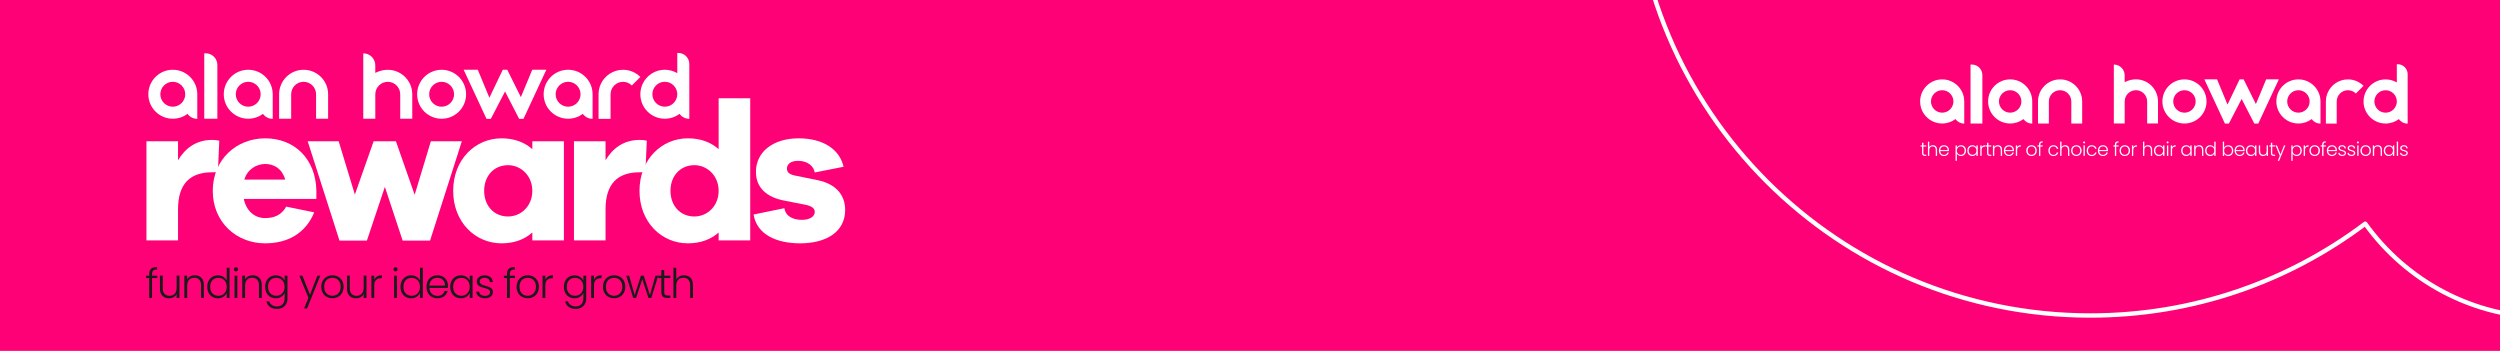 <?xml version="1.0" encoding="UTF-8"?><svg id="Layer_1" xmlns="http://www.w3.org/2000/svg" viewBox="0 0 1140 160"><defs><style>.cls-1{fill:#fff;}.cls-2{fill:#ff0176;}.cls-3{fill:#1b1b1a;}.cls-4{fill:none;stroke:#fff;stroke-linecap:round;stroke-linejoin:round;stroke-width:2px;}</style></defs><rect class="cls-2" x="-8.8" y="-11.62" width="1159.03" height="180.11"/><path class="cls-1" d="m903.96,56.32h-5.39v-26.89h.59c2.65,0,4.8,2.15,4.8,4.8v22.09Z"/><path class="cls-1" d="m939.39,36.2c-5.56,0-10.06,4.51-10.06,10.06v10.06s4.95,0,4.95,0v-1.39s0-8.35,0-8.35v-.32s0,0,0,0c0-2.83,2.3-5.12,5.12-5.12,2.83,0,5.12,2.3,5.12,5.12h0v.26s0,8.4,0,8.4v1.4s4.95,0,4.95,0v-10.06c0-5.56-4.51-10.06-10.06-10.06Z"/><path class="cls-1" d="m996.11,41.14c2.82,0,5.12,2.3,5.12,5.12,0,2.82-2.3,5.12-5.12,5.12-2.82,0-5.12-2.3-5.12-5.12,0-2.82,2.3-5.12,5.12-5.12m0-4.94c-5.56,0-10.06,4.5-10.06,10.06,0,5.56,4.5,10.06,10.06,10.06,5.56,0,10.06-4.5,10.06-10.06,0-5.56-4.5-10.06-10.06-10.06h0Z"/><path class="cls-1" d="m1077.77,39.15c-1.82-1.82-4.34-2.95-7.11-2.95-4.08,0-7.6,2.43-9.17,5.93-.57,1.26-.89,2.66-.89,4.13v10.11s4.94,0,4.94,0v-10.11c0-2.82,2.3-5.12,5.12-5.12,1.41,0,2.69.57,3.62,1.5l3.5-3.5Z"/><path class="cls-1" d="m1039.15,36.19l-9.38,20.18h-1.79s-5.79-11.25-5.79-11.25l-5.83,11.25h-1.79s-9.38-20.18-9.38-20.18h5.79s4.77,11.5,4.77,11.5l5.51-11.5h1.84s5.59,11.26,5.59,11.26l4.69-11.26h5.79Z"/><path class="cls-1" d="m968.85,37.41v-3.04c0-2.73-2.21-4.94-4.94-4.94h0v12.01s0,2.47,0,2.47v12.4h4.95s0-9.11,0-9.11v-.63s0-.32,0-.32h0c0-2.83,2.3-5.12,5.12-5.12,2.83,0,5.12,2.3,5.12,5.12h0v.26s0,.68,0,.68v9.11s4.95,0,4.95,0v-10.06c0-7.2-7.56-12.63-15.17-8.79v-.06Z"/><path class="cls-1" d="m1092.95,37.57v-8.29h.39c2.51,0,4.55,2.04,4.55,4.55v11.29s0,1.44,0,1.44v9.82h0c-1.65,0-3.12-.81-4.01-2.06h0c-1.68,1.26-3.78,2.01-6.04,2.01-5.56,0-10.06-4.5-10.06-10.06,0-5.56,4.5-10.06,10.06-10.06h0c1.87,0,3.62.51,5.12,1.4m-5.12,3.54c-2.82,0-5.12,2.3-5.12,5.12,0,2.82,2.3,5.12,5.12,5.12,2.82,0,5.12-2.3,5.12-5.12,0-2.82-2.3-5.12-5.12-5.12"/><path class="cls-1" d="m885.64,41.14c2.82,0,5.12,2.3,5.12,5.12,0,2.82-2.3,5.12-5.12,5.12-2.82,0-5.12-2.3-5.12-5.12,0-2.82,2.3-5.12,5.12-5.12m6.04,13.16c.9,1.25,2.36,2.06,4.02,2.06h0v-9.82s0-.28,0-.28c0-5.56-4.5-10.06-10.06-10.06h0c-5.56,0-10.06,4.5-10.06,10.06,0,5.56,4.5,10.06,10.06,10.06,2.27,0,4.36-.75,6.04-2.02h0Z"/><path class="cls-1" d="m916.64,41.14c2.82,0,5.12,2.3,5.12,5.12,0,2.82-2.3,5.12-5.12,5.12-2.82,0-5.12-2.3-5.12-5.12,0-2.82,2.3-5.12,5.12-5.12m6.04,13.16c.9,1.25,2.36,2.06,4.02,2.06h0v-9.82s0-.28,0-.28c0-5.56-4.5-10.06-10.06-10.06h0c-5.56,0-10.06,4.5-10.06,10.06,0,5.56,4.5,10.06,10.06,10.06,2.27,0,4.36-.75,6.04-2.02h0Z"/><path class="cls-1" d="m1048.08,41.14c2.82,0,5.12,2.3,5.12,5.12,0,2.82-2.3,5.12-5.12,5.12s-5.12-2.3-5.12-5.12c0-2.82,2.3-5.12,5.12-5.12m6.04,13.16c.9,1.25,2.36,2.06,4.02,2.06h0v-9.82s0-.28,0-.28c0-5.56-4.5-10.06-10.06-10.06h0c-5.56,0-10.06,4.5-10.06,10.06,0,5.56,4.5,10.06,10.06,10.06,2.27,0,4.36-.75,6.04-2.02h0Z"/><path class="cls-1" d="m877.07,66.81v2.97c0,.29.06.49.17.6.11.11.31.17.59.17h.56v.52h-.66c-.43,0-.75-.1-.96-.3s-.31-.53-.31-.99v-2.97h-.67v-.52h.67v-1.2h.62v1.2h1.31v.52h-1.31Z"/><path class="cls-1" d="m882.38,66.43c.29.15.52.38.68.7.17.31.25.69.25,1.14v2.8h-.6v-2.73c0-.52-.13-.92-.39-1.19-.26-.27-.61-.41-1.06-.41s-.83.15-1.1.44-.41.72-.41,1.29v2.61h-.61v-6.48h.61v2.51c.15-.29.37-.51.67-.67.29-.16.63-.24.99-.24s.69.08.98.23Z"/><path class="cls-1" d="m888.71,68.92h-3.96c.02.36.11.67.26.93.16.26.36.45.62.58.26.13.54.2.84.2.4,0,.73-.1,1-.29s.45-.45.54-.78h.65c-.12.47-.37.85-.75,1.14-.38.29-.86.44-1.44.44-.45,0-.85-.1-1.21-.3-.36-.2-.63-.49-.84-.86-.2-.37-.3-.8-.3-1.3s.1-.93.3-1.3c.2-.37.48-.66.83-.86.36-.2.76-.3,1.22-.3s.85.1,1.19.3c.34.2.6.47.79.8s.28.71.28,1.12c0,.21,0,.37-.02.48Zm-.82-1.41c-.15-.25-.35-.44-.61-.57-.26-.13-.54-.19-.84-.19-.45,0-.84.15-1.16.44s-.5.7-.53,1.23h3.36c0-.36-.07-.66-.21-.91Z"/><path class="cls-1" d="m893.05,66.54c.33-.21.72-.32,1.18-.32s.82.1,1.17.3.62.49.81.86c.2.37.29.8.29,1.29s-.1.92-.29,1.29-.47.66-.81.87c-.35.2-.74.31-1.17.31s-.84-.11-1.17-.32c-.33-.21-.57-.48-.73-.8v3.31h-.6v-7.04h.6v1.05c.15-.32.39-.59.72-.8Zm2.6,1.1c-.15-.29-.37-.51-.63-.66s-.57-.23-.91-.23-.63.08-.9.24c-.27.16-.49.38-.64.67s-.24.63-.24,1.02.08.72.24,1.02.37.52.64.67c.27.16.57.24.9.24s.64-.08.91-.23c.27-.15.48-.38.63-.67.15-.29.23-.64.23-1.03s-.08-.74-.23-1.03Z"/><path class="cls-1" d="m897.38,67.38c.2-.37.47-.66.81-.86.35-.2.74-.3,1.18-.3s.85.1,1.18.31.57.48.71.81v-1.05h.61v4.78h-.61v-1.06c-.15.33-.39.6-.72.81s-.72.32-1.18.32-.82-.1-1.17-.31c-.35-.2-.62-.49-.81-.87-.2-.37-.29-.81-.29-1.29s.1-.92.29-1.29Zm3.64.28c-.16-.29-.37-.52-.64-.67s-.57-.24-.9-.24-.64.08-.91.23-.48.37-.63.66c-.15.29-.23.63-.23,1.03s.08.73.23,1.03c.15.29.37.52.63.67.27.15.57.23.91.23s.63-.08.9-.24.49-.38.64-.67.24-.63.24-1.02-.08-.72-.24-1.02Z"/><path class="cls-1" d="m904.24,66.45c.28-.16.62-.24,1.02-.24v.64h-.17c-.44,0-.8.12-1.07.36-.27.24-.4.64-.4,1.2v2.67h-.61v-4.78h.61v.85c.13-.3.34-.53.62-.69Z"/><path class="cls-1" d="m906.71,66.81v2.97c0,.29.06.49.17.6.11.11.31.17.59.17h.56v.52h-.66c-.43,0-.75-.1-.96-.3s-.31-.53-.31-.99v-2.97h-.67v-.52h.67v-1.2h.62v1.2h1.31v.52h-1.31Z"/><path class="cls-1" d="m912.4,66.73c.36.35.54.87.54,1.54v2.8h-.6v-2.73c0-.52-.13-.92-.39-1.19-.26-.27-.61-.41-1.06-.41s-.83.15-1.1.44-.41.72-.41,1.29v2.61h-.61v-4.78h.61v.81c.15-.29.37-.51.66-.67.29-.15.61-.23.97-.23.57,0,1.04.18,1.4.53Z"/><path class="cls-1" d="m918.35,68.92h-3.96c.02.36.11.67.26.93.16.26.36.45.62.58.26.13.54.2.84.2.4,0,.73-.1,1-.29s.45-.45.54-.78h.65c-.12.47-.37.85-.75,1.14-.38.29-.86.44-1.44.44-.45,0-.85-.1-1.21-.3-.36-.2-.63-.49-.84-.86-.2-.37-.3-.8-.3-1.3s.1-.93.3-1.3c.2-.37.48-.66.83-.86.36-.2.76-.3,1.22-.3s.85.1,1.19.3c.34.2.6.47.79.8s.28.71.28,1.12c0,.21,0,.37-.02.48Zm-.82-1.41c-.15-.25-.35-.44-.61-.57-.26-.13-.54-.19-.84-.19-.45,0-.84.15-1.16.44s-.5.7-.53,1.23h3.36c0-.36-.07-.66-.21-.91Z"/><path class="cls-1" d="m920.45,66.45c.28-.16.62-.24,1.02-.24v.64h-.17c-.44,0-.8.12-1.07.36s-.4.64-.4,1.2v2.67h-.61v-4.78h.61v.85c.13-.3.34-.53.62-.69Z"/><path class="cls-1" d="m925.14,70.84c-.36-.2-.64-.49-.85-.86-.21-.37-.31-.8-.31-1.3s.1-.93.31-1.3c.21-.37.5-.66.86-.86.36-.2.77-.3,1.22-.3s.86.1,1.22.3c.36.2.65.49.86.86.21.37.31.8.31,1.3s-.1.92-.31,1.29-.5.66-.87.86-.78.3-1.23.3-.85-.1-1.21-.3Zm2.09-.45c.27-.14.49-.36.65-.65s.25-.64.25-1.06-.08-.77-.25-1.06c-.16-.29-.38-.5-.65-.65s-.56-.21-.87-.21-.61.07-.87.21-.48.36-.64.65c-.16.29-.24.64-.24,1.06s.08.77.24,1.06c.16.29.37.5.64.65.27.14.56.21.87.21s.61-.07.87-.21Z"/><path class="cls-1" d="m931.5,66.81h-1.11v4.26h-.61v-4.26h-.67v-.52h.67v-.33c0-.52.13-.9.4-1.15.27-.25.7-.37,1.29-.37v.53c-.4,0-.68.08-.84.23-.16.15-.24.41-.24.76v.33h1.11v.52Z"/><path class="cls-1" d="m934.35,67.38c.2-.37.47-.66.82-.86s.75-.3,1.2-.3c.59,0,1.07.15,1.46.44s.63.69.74,1.19h-.66c-.08-.34-.26-.61-.53-.81-.27-.2-.61-.29-1.01-.29-.32,0-.61.07-.87.22-.26.15-.46.36-.61.65-.15.29-.22.64-.22,1.06s.07.78.22,1.07.35.51.61.66c.26.15.55.22.87.22.4,0,.74-.1,1.01-.29.27-.2.45-.47.53-.82h.66c-.11.49-.36.88-.74,1.18-.39.3-.87.45-1.45.45-.45,0-.85-.1-1.2-.3s-.62-.49-.82-.86c-.2-.37-.3-.8-.3-1.3s.1-.93.3-1.3Z"/><path class="cls-1" d="m942.68,66.43c.29.15.52.38.68.7.17.31.25.69.25,1.14v2.8h-.6v-2.73c0-.52-.13-.92-.39-1.19-.26-.27-.61-.41-1.06-.41s-.83.15-1.1.44c-.27.29-.41.72-.41,1.29v2.61h-.61v-6.48h.61v2.51c.15-.29.37-.51.67-.67.29-.16.63-.24.99-.24s.69.08.98.23Z"/><path class="cls-1" d="m945.59,70.84c-.36-.2-.64-.49-.85-.86-.21-.37-.31-.8-.31-1.3s.1-.93.31-1.3c.21-.37.5-.66.86-.86.36-.2.77-.3,1.22-.3s.86.1,1.22.3c.36.2.65.49.86.86.21.37.31.8.31,1.3s-.1.92-.31,1.29-.5.66-.87.86-.78.3-1.23.3-.85-.1-1.21-.3Zm2.09-.45c.27-.14.49-.36.65-.65s.25-.64.25-1.06-.08-.77-.25-1.06c-.16-.29-.38-.5-.65-.65s-.56-.21-.87-.21-.61.07-.87.21-.48.36-.64.65c-.16.29-.24.64-.24,1.06s.08.77.24,1.06c.16.29.37.5.64.65.27.14.56.21.87.21s.61-.07.87-.21Z"/><path class="cls-1" d="m950.06,65.26c-.09-.09-.13-.2-.13-.32s.04-.23.13-.32c.09-.08.19-.13.31-.13s.23.04.31.13c.09.09.13.19.13.32s-.04.24-.13.32c-.09.09-.19.13-.31.13s-.23-.04-.31-.13Zm.62,1.03v4.78h-.61v-4.78h.61Z"/><path class="cls-1" d="m951.82,67.38c.2-.37.47-.66.82-.86s.75-.3,1.2-.3c.59,0,1.07.15,1.46.44s.63.69.74,1.19h-.66c-.08-.34-.26-.61-.53-.81-.27-.2-.61-.29-1.01-.29-.32,0-.61.07-.87.22-.26.15-.46.36-.61.65-.15.29-.22.64-.22,1.06s.07.78.22,1.07.35.51.61.66c.26.15.55.22.87.22.4,0,.74-.1,1.01-.29.27-.2.45-.47.53-.82h.66c-.11.49-.36.88-.74,1.18-.39.3-.87.45-1.45.45-.45,0-.85-.1-1.2-.3s-.62-.49-.82-.86c-.2-.37-.3-.8-.3-1.3s.1-.93.3-1.3Z"/><path class="cls-1" d="m961.21,68.92h-3.96c.02.36.1.67.26.93.16.26.36.45.62.58.26.13.54.2.84.2.4,0,.73-.1,1-.29.27-.19.45-.45.54-.78h.65c-.12.47-.37.85-.75,1.14-.38.29-.86.44-1.44.44-.45,0-.85-.1-1.21-.3-.36-.2-.63-.49-.84-.86-.2-.37-.3-.8-.3-1.3s.1-.93.3-1.3c.2-.37.48-.66.83-.86.36-.2.76-.3,1.22-.3s.85.1,1.19.3c.34.2.6.47.79.8.18.34.28.71.28,1.12,0,.21,0,.37-.02.48Zm-.82-1.41c-.15-.25-.35-.44-.61-.57-.26-.13-.54-.19-.84-.19-.46,0-.84.15-1.16.44s-.5.7-.53,1.23h3.36c0-.36-.07-.66-.21-.91Z"/><path class="cls-1" d="m966.1,66.81h-1.11v4.26h-.61v-4.26h-.67v-.52h.67v-.33c0-.52.13-.9.4-1.15.27-.25.7-.37,1.29-.37v.53c-.4,0-.68.08-.84.23-.16.15-.24.41-.24.76v.33h1.11v.52Z"/><path class="cls-1" d="m967.68,70.84c-.36-.2-.64-.49-.85-.86-.21-.37-.31-.8-.31-1.3s.1-.93.31-1.3c.21-.37.5-.66.86-.86.36-.2.77-.3,1.22-.3s.86.1,1.22.3c.36.2.65.49.86.86.21.37.31.8.31,1.3s-.1.92-.31,1.29-.5.66-.87.86-.78.3-1.23.3-.85-.1-1.21-.3Zm2.09-.45c.27-.14.49-.36.65-.65s.25-.64.25-1.06-.08-.77-.25-1.06c-.16-.29-.38-.5-.65-.65s-.56-.21-.87-.21-.61.07-.87.21-.48.36-.64.65c-.16.29-.24.64-.24,1.06s.08.77.24,1.06c.16.29.37.5.64.65.27.14.56.21.87.21s.61-.07.87-.21Z"/><path class="cls-1" d="m973.39,66.45c.28-.16.62-.24,1.02-.24v.64h-.17c-.44,0-.8.12-1.07.36s-.4.64-.4,1.2v2.67h-.61v-4.78h.61v.85c.13-.3.34-.53.62-.69Z"/><path class="cls-1" d="m980.45,66.43c.29.15.52.38.68.7.17.31.25.69.25,1.14v2.8h-.6v-2.73c0-.52-.13-.92-.39-1.19-.26-.27-.61-.41-1.06-.41s-.83.15-1.1.44c-.27.29-.41.72-.41,1.29v2.61h-.61v-6.48h.61v2.51c.15-.29.37-.51.67-.67.29-.16.63-.24.99-.24s.69.08.98.23Z"/><path class="cls-1" d="m982.49,67.38c.2-.37.47-.66.81-.86.35-.2.74-.3,1.18-.3s.85.1,1.18.31.57.48.71.81v-1.05h.61v4.78h-.61v-1.06c-.15.33-.39.6-.72.81-.33.21-.72.32-1.18.32s-.82-.1-1.17-.31c-.35-.2-.62-.49-.81-.87s-.29-.81-.29-1.29.1-.92.29-1.29Zm3.64.28c-.16-.29-.37-.52-.64-.67-.27-.16-.57-.24-.9-.24s-.64.08-.91.23-.48.37-.63.66c-.15.29-.23.63-.23,1.03s.08.73.23,1.03c.15.29.37.52.63.67.27.15.57.23.91.23s.63-.08.9-.24c.27-.16.49-.38.64-.67.16-.29.24-.63.24-1.02s-.08-.72-.24-1.02Z"/><path class="cls-1" d="m988.11,65.26c-.09-.09-.13-.2-.13-.32s.04-.23.13-.32c.09-.08.19-.13.31-.13s.23.04.31.13c.09.09.13.19.13.32s-.04.24-.13.32c-.09.09-.19.13-.31.13s-.23-.04-.31-.13Zm.62,1.03v4.78h-.61v-4.78h.61Z"/><path class="cls-1" d="m991.09,66.45c.28-.16.62-.24,1.02-.24v.64h-.17c-.44,0-.8.12-1.07.36-.27.24-.4.64-.4,1.2v2.67h-.61v-4.78h.61v.85c.13-.3.34-.53.62-.69Z"/><path class="cls-1" d="m994.91,67.38c.2-.37.47-.66.81-.86.35-.2.74-.3,1.18-.3s.85.1,1.18.31.57.48.71.81v-1.05h.61v4.78h-.61v-1.06c-.15.33-.39.6-.72.81-.33.21-.72.32-1.18.32s-.82-.1-1.17-.31c-.35-.2-.62-.49-.81-.87s-.29-.81-.29-1.29.1-.92.29-1.29Zm3.64.28c-.16-.29-.37-.52-.64-.67-.27-.16-.57-.24-.9-.24s-.64.08-.91.23-.48.37-.63.66c-.15.29-.23.63-.23,1.03s.08.73.23,1.03c.15.29.37.52.63.67.27.15.57.23.91.23s.63-.08.9-.24c.27-.16.49-.38.64-.67.16-.29.24-.63.24-1.02s-.08-.72-.24-1.02Z"/><path class="cls-1" d="m1004.18,66.73c.36.35.54.87.54,1.54v2.8h-.6v-2.73c0-.52-.13-.92-.39-1.19-.26-.27-.61-.41-1.06-.41s-.83.15-1.1.44c-.27.29-.41.72-.41,1.29v2.61h-.61v-4.78h.61v.81c.15-.29.37-.51.66-.67.29-.15.61-.23.97-.23.57,0,1.04.18,1.4.53Z"/><path class="cls-1" d="m1005.84,67.38c.2-.37.47-.66.82-.86.35-.2.74-.3,1.18-.3s.8.1,1.14.31.59.47.74.8v-2.73h.61v6.48h-.61v-1.07c-.15.33-.39.61-.72.82-.33.21-.72.32-1.17.32s-.83-.1-1.18-.31c-.35-.2-.62-.49-.81-.87-.2-.37-.29-.81-.29-1.29s.1-.92.3-1.29Zm3.64.28c-.16-.29-.37-.52-.64-.67s-.57-.24-.9-.24-.64.08-.91.23-.48.37-.63.66c-.15.29-.23.63-.23,1.03s.08.73.23,1.03c.15.29.37.52.63.67.27.15.57.23.91.23s.63-.08.9-.24.49-.38.64-.67.24-.63.24-1.02-.08-.72-.24-1.02Z"/><path class="cls-1" d="m1014.93,66.54c.33-.21.72-.31,1.17-.31s.83.1,1.17.3.61.49.81.86c.2.37.29.8.29,1.29s-.1.92-.29,1.29-.47.66-.81.87c-.35.2-.74.31-1.17.31-.46,0-.85-.1-1.18-.31-.33-.21-.57-.48-.72-.81v1.05h-.6v-6.48h.6v2.76c.16-.33.4-.6.73-.81Zm2.59,1.11c-.15-.29-.37-.51-.63-.66s-.57-.23-.91-.23-.63.08-.9.24c-.27.16-.49.38-.64.67s-.24.63-.24,1.02.08.72.24,1.02.37.52.64.67c.27.16.57.24.9.24s.64-.08.91-.23c.27-.15.48-.38.63-.67.15-.29.23-.64.23-1.03s-.08-.74-.23-1.03Z"/><path class="cls-1" d="m1023.55,68.92h-3.96c.02.36.11.67.26.93.16.26.36.45.62.58.26.13.54.2.84.2.4,0,.73-.1,1-.29s.45-.45.54-.78h.65c-.12.47-.37.85-.75,1.14-.38.29-.86.44-1.44.44-.45,0-.85-.1-1.21-.3-.36-.2-.63-.49-.84-.86-.2-.37-.3-.8-.3-1.3s.1-.93.3-1.3c.2-.37.48-.66.83-.86.36-.2.76-.3,1.22-.3s.85.1,1.19.3c.34.2.6.47.79.8s.28.71.28,1.12c0,.21,0,.37-.02.48Zm-.82-1.41c-.15-.25-.35-.44-.61-.57-.26-.13-.54-.19-.84-.19-.45,0-.84.15-1.16.44s-.5.7-.53,1.23h3.36c0-.36-.07-.66-.21-.91Z"/><path class="cls-1" d="m1024.43,67.38c.2-.37.47-.66.81-.86.35-.2.74-.3,1.18-.3s.85.1,1.18.31.57.48.71.81v-1.05h.61v4.78h-.61v-1.06c-.15.33-.39.6-.72.81s-.72.32-1.18.32-.82-.1-1.17-.31c-.35-.2-.62-.49-.81-.87-.2-.37-.29-.81-.29-1.29s.1-.92.29-1.29Zm3.64.28c-.16-.29-.37-.52-.64-.67s-.57-.24-.9-.24-.64.08-.91.23-.48.37-.63.66c-.15.29-.23.63-.23,1.03s.08.73.23,1.03c.15.29.37.52.63.67.27.15.57.23.91.23s.63-.08.9-.24.49-.38.64-.67.24-.63.24-1.02-.08-.72-.24-1.02Z"/><path class="cls-1" d="m1034.2,66.29v4.78h-.61v-.84c-.14.3-.36.52-.65.68s-.62.24-.98.24c-.57,0-1.04-.18-1.4-.53s-.54-.87-.54-1.54v-2.79h.6v2.72c0,.52.13.92.39,1.19.26.27.61.41,1.06.41s.83-.15,1.1-.44.41-.72.41-1.29v-2.6h.61Z"/><path class="cls-1" d="m1036.14,66.81v2.97c0,.29.06.49.17.6.11.11.31.17.59.17h.56v.52h-.66c-.43,0-.75-.1-.96-.3s-.31-.53-.31-.99v-2.97h-.67v-.52h.67v-1.2h.62v1.2h1.31v.52h-1.31Z"/><path class="cls-1" d="m1042.13,66.29l-2.83,7.03h-.64l.93-2.27-1.96-4.75h.67l1.63,4.08,1.57-4.08h.63Z"/><path class="cls-1" d="m1046.16,66.54c.33-.21.72-.32,1.18-.32.43,0,.82.1,1.17.3.35.2.62.49.81.86.2.37.29.8.29,1.29s-.1.92-.29,1.29c-.2.37-.47.66-.81.87-.35.2-.74.31-1.17.31s-.84-.11-1.17-.32c-.33-.21-.57-.48-.73-.8v3.31h-.6v-7.04h.6v1.05c.15-.32.39-.59.72-.8Zm2.6,1.1c-.15-.29-.37-.51-.63-.66s-.57-.23-.91-.23-.63.08-.9.24-.49.38-.64.67-.24.63-.24,1.02.08.72.24,1.02.37.52.64.67.57.24.9.24.64-.08.91-.23c.27-.15.48-.38.63-.67.15-.29.23-.64.23-1.03s-.08-.74-.23-1.03Z"/><path class="cls-1" d="m1051.71,66.45c.28-.16.62-.24,1.02-.24v.64h-.17c-.44,0-.8.12-1.07.36s-.4.64-.4,1.2v2.67h-.61v-4.78h.61v.85c.13-.3.34-.53.62-.69Z"/><path class="cls-1" d="m1054.26,70.84c-.36-.2-.64-.49-.85-.86-.21-.37-.31-.8-.31-1.3s.1-.93.32-1.3c.21-.37.5-.66.86-.86.36-.2.77-.3,1.22-.3s.86.1,1.22.3.65.49.86.86c.21.37.31.8.31,1.3s-.1.92-.31,1.29-.5.66-.87.86-.78.3-1.22.3-.85-.1-1.21-.3Zm2.09-.45c.27-.14.49-.36.65-.65.17-.29.25-.64.25-1.06s-.08-.77-.25-1.06c-.16-.29-.38-.5-.65-.65-.27-.14-.56-.21-.87-.21s-.61.07-.87.21c-.27.14-.48.36-.64.65-.16.29-.24.64-.24,1.06s.08.77.24,1.06c.16.29.37.5.64.65s.56.21.87.21.61-.07.87-.21Z"/><path class="cls-1" d="m1060.62,66.81h-1.11v4.26h-.61v-4.26h-.67v-.52h.67v-.33c0-.52.13-.9.4-1.15.27-.25.7-.37,1.29-.37v.53c-.4,0-.68.08-.84.23-.16.15-.24.41-.24.76v.33h1.11v.52Z"/><path class="cls-1" d="m1065.62,68.92h-3.96c.02.36.11.67.26.93.16.26.36.45.62.58.26.13.54.2.84.2.4,0,.73-.1,1-.29s.45-.45.54-.78h.65c-.12.47-.37.85-.75,1.14-.38.29-.86.44-1.44.44-.45,0-.85-.1-1.21-.3-.36-.2-.63-.49-.84-.86-.2-.37-.3-.8-.3-1.3s.1-.93.3-1.3c.2-.37.48-.66.83-.86.36-.2.76-.3,1.22-.3s.85.1,1.19.3c.34.2.6.47.79.8s.28.71.28,1.12c0,.21,0,.37-.02.48Zm-.82-1.41c-.15-.25-.35-.44-.61-.57-.26-.13-.54-.19-.84-.19-.45,0-.84.15-1.16.44s-.5.7-.53,1.23h3.36c0-.36-.07-.66-.21-.91Z"/><path class="cls-1" d="m1066.8,70.76c-.35-.25-.54-.6-.58-1.04h.63c.03.27.16.49.38.65.22.17.53.25.91.25.33,0,.59-.08.78-.24.19-.16.28-.35.28-.59,0-.16-.05-.3-.16-.4s-.24-.19-.4-.25c-.16-.06-.38-.13-.65-.2-.36-.09-.64-.19-.87-.28-.22-.09-.41-.23-.56-.42-.15-.18-.23-.43-.23-.74,0-.23.07-.45.21-.65.14-.2.34-.36.59-.47.26-.12.55-.17.87-.17.51,0,.93.13,1.24.39.32.26.48.62.51,1.07h-.61c-.02-.28-.13-.51-.33-.68-.2-.17-.48-.26-.83-.26-.31,0-.56.07-.75.22-.19.15-.29.33-.29.54,0,.19.06.34.17.46.11.12.26.21.42.28.17.07.4.14.68.22.34.09.62.18.82.27.2.09.38.22.52.38.15.17.22.39.23.67,0,.26-.07.49-.21.69-.14.2-.34.36-.59.48-.25.12-.54.18-.87.18-.55,0-1-.13-1.34-.38Z"/><path class="cls-1" d="m1071,70.76c-.35-.25-.54-.6-.58-1.04h.63c.03.27.16.49.38.65s.53.25.91.25c.33,0,.59-.08.78-.24.19-.16.28-.35.28-.59,0-.16-.05-.3-.16-.4s-.24-.19-.4-.25c-.16-.06-.38-.13-.65-.2-.36-.09-.64-.19-.87-.28-.22-.09-.41-.23-.56-.42s-.23-.43-.23-.74c0-.23.07-.45.21-.65.14-.2.34-.36.6-.47.26-.12.55-.17.87-.17.51,0,.93.13,1.24.39.31.26.48.62.51,1.07h-.61c-.02-.28-.13-.51-.33-.68s-.48-.26-.83-.26c-.31,0-.56.07-.75.22-.19.15-.29.33-.29.54,0,.19.06.34.17.46.11.12.26.21.42.28.17.07.4.14.68.22.34.09.62.18.82.27s.38.22.52.38c.15.17.22.39.23.67,0,.26-.07.49-.21.69-.14.2-.34.36-.59.48-.25.12-.54.18-.87.18-.55,0-1-.13-1.34-.38Z"/><path class="cls-1" d="m1074.89,65.26c-.09-.09-.13-.2-.13-.32s.04-.23.13-.32c.09-.08.19-.13.31-.13s.23.04.31.13c.09.09.13.19.13.32s-.04.24-.13.32c-.09.09-.19.13-.31.13s-.23-.04-.31-.13Zm.62,1.03v4.78h-.61v-4.78h.61Z"/><path class="cls-1" d="m1077.52,70.84c-.36-.2-.64-.49-.85-.86-.21-.37-.31-.8-.31-1.3s.1-.93.31-1.3c.21-.37.5-.66.86-.86.36-.2.77-.3,1.22-.3s.86.1,1.22.3c.36.2.65.49.86.86.21.37.31.8.31,1.3s-.1.92-.31,1.29-.5.66-.87.86-.78.3-1.23.3-.85-.1-1.21-.3Zm2.09-.45c.27-.14.49-.36.65-.65s.25-.64.25-1.06-.08-.77-.25-1.06c-.16-.29-.38-.5-.65-.65s-.56-.21-.87-.21-.61.07-.87.21-.48.36-.64.65c-.16.29-.24.64-.24,1.06s.08.77.24,1.06c.16.29.37.5.64.65.27.14.56.21.87.21s.61-.07.87-.21Z"/><path class="cls-1" d="m1085.64,66.73c.36.35.54.87.54,1.54v2.8h-.6v-2.73c0-.52-.13-.92-.39-1.19-.26-.27-.61-.41-1.06-.41s-.83.15-1.1.44c-.27.29-.41.72-.41,1.29v2.61h-.61v-4.78h.61v.81c.15-.29.37-.51.66-.67.29-.15.61-.23.97-.23.57,0,1.04.18,1.4.53Z"/><path class="cls-1" d="m1087.29,67.38c.2-.37.47-.66.81-.86.35-.2.74-.3,1.18-.3s.85.1,1.18.31.57.48.71.81v-1.05h.61v4.78h-.61v-1.06c-.15.33-.39.6-.72.81s-.72.32-1.18.32-.82-.1-1.17-.31c-.35-.2-.62-.49-.81-.87-.2-.37-.29-.81-.29-1.29s.1-.92.29-1.29Zm3.64.28c-.16-.29-.37-.52-.64-.67s-.57-.24-.9-.24-.64.08-.91.23-.48.37-.63.66c-.15.29-.23.63-.23,1.03s.08.73.23,1.03c.15.29.37.52.63.67.27.15.57.23.91.23s.63-.08.9-.24.49-.38.64-.67.24-.63.24-1.02-.08-.72-.24-1.02Z"/><path class="cls-1" d="m1093.53,64.59v6.48h-.61v-6.48h.61Z"/><path class="cls-1" d="m1094.96,70.76c-.35-.25-.54-.6-.58-1.04h.63c.03.27.16.49.38.65s.53.25.91.25c.33,0,.59-.08.78-.24.19-.16.28-.35.28-.59,0-.16-.05-.3-.16-.4s-.24-.19-.4-.25c-.16-.06-.38-.13-.65-.2-.36-.09-.64-.19-.87-.28-.22-.09-.41-.23-.56-.42s-.23-.43-.23-.74c0-.23.07-.45.21-.65.14-.2.34-.36.6-.47.26-.12.55-.17.87-.17.51,0,.93.13,1.24.39.31.26.48.62.51,1.07h-.61c-.02-.28-.13-.51-.33-.68s-.48-.26-.83-.26c-.31,0-.56.07-.75.22-.19.15-.29.33-.29.54,0,.19.06.34.17.46.11.12.26.21.42.28.17.07.4.14.68.22.34.09.62.18.82.27s.38.22.52.38c.15.17.22.39.23.67,0,.26-.07.49-.21.69-.14.2-.34.36-.59.48-.25.12-.54.18-.87.18-.55,0-1-.13-1.34-.38Z"/><path class="cls-4" d="m1161.73-58.87c.05-1.96.09-3.93.09-5.91,0-115.23-93.41-208.64-208.64-208.64s-208.64,93.41-208.64,208.64,93.41,208.65,208.64,208.65c47.05,0,90.46-15.58,125.37-41.86,18.59,25.91,48.95,42.81,83.28,42.81V-58.87h-.09Z"/><path class="cls-1" d="m99.99,64.16l-.63,14.4h-2.61c-10.08,0-15.57,5.22-15.57,16.92v14.13h-14.4v-45.18h14.4v8.64c3.24-5.4,8.19-9.27,15.57-9.27,1.26,0,2.16.09,3.24.36Z"/><path class="cls-1" d="m111.15,90.71c1.17,5.4,4.86,8.73,9.72,8.73,3.33,0,7.2-.81,9.63-5.22l12.78,2.61c-3.87,9.54-12.06,14.13-22.41,14.13-13.05,0-23.85-9.63-23.85-23.94s10.8-23.94,23.94-23.94,23.04,9.18,23.31,23.94v3.69h-33.12Zm.27-8.82h18.63c-1.35-4.86-4.95-7.11-9.09-7.11s-8.19,2.52-9.54,7.11Z"/><path class="cls-1" d="m183.6,109.7l-8.1-24.48-8.19,24.48h-12.51l-14.49-45.27h14.13l7.38,24.3,8.55-24.3h10.17l8.55,24.39,7.38-24.39h14.13l-14.49,45.27h-12.51Z"/><path class="cls-1" d="m242.74,109.61v-3.6c-3.51,3.15-8.19,4.95-14.04,4.95-11.97,0-22.05-9.63-22.05-23.94s10.08-23.94,22.05-23.94c5.85,0,10.53,1.8,14.04,4.95v-3.6h14.4v45.18h-14.4Zm0-22.59c0-6.93-5.22-11.7-11.07-11.7-6.3,0-10.89,4.77-10.89,11.7s4.59,11.7,10.89,11.7c5.85,0,11.07-4.68,11.07-11.7Z"/><path class="cls-1" d="m294.94,64.16l-.63,14.4h-2.61c-10.08,0-15.57,5.22-15.57,16.92v14.13h-14.4v-45.18h14.4v8.64c3.24-5.4,8.19-9.27,15.57-9.27,1.26,0,2.16.09,3.24.36Z"/><path class="cls-1" d="m327.7,109.61v-3.6c-3.51,3.15-8.19,4.95-14.04,4.95-11.97,0-22.05-9.63-22.05-23.94s10.08-23.94,22.05-23.94c5.85,0,10.53,1.8,14.04,4.95v-23.22h14.4v64.8h-14.4Zm0-22.59c0-6.93-5.22-11.7-11.07-11.7-6.3,0-10.89,4.77-10.89,11.7s4.59,11.7,10.89,11.7c5.85,0,11.07-4.68,11.07-11.7Z"/><path class="cls-1" d="m365.68,100.25c3.78,0,5.85-1.62,5.85-3.6,0-1.53-1.17-2.7-4.5-3.33l-9.18-1.8c-8.37-1.53-13.14-6.03-13.14-13.14,0-9.27,8.01-15.3,19.44-15.3s18.72,5.13,20.52,12.96l-13.14,2.61c-.45-2.79-3.15-5.31-7.56-5.31-3.87,0-5.13,1.89-5.13,3.51,0,1.26.54,2.52,3.42,3.15l10.62,2.16c8.55,1.8,12.51,6.93,12.51,13.59,0,9.99-8.64,15.21-20.52,15.21-10.62,0-19.71-3.87-21.24-13.14l14.04-2.88c.63,3.87,4.14,5.31,8.01,5.31Z"/><path class="cls-3" d="m71.71,126.8h-2.37v9.07h-1.3v-9.07h-1.42v-1.1h1.42v-.71c0-1.11.28-1.92.85-2.44s1.48-.78,2.75-.78v1.12c-.84,0-1.44.16-1.78.48-.34.32-.51.86-.51,1.62v.71h2.37v1.1Z"/><path class="cls-3" d="m81.83,125.7v10.17h-1.3v-1.79c-.3.63-.76,1.12-1.38,1.45-.62.34-1.32.5-2.09.5-1.22,0-2.21-.38-2.98-1.13-.77-.75-1.15-1.84-1.15-3.27v-5.94h1.29v5.79c0,1.11.28,1.95.83,2.53.55.58,1.31.88,2.26.88s1.76-.31,2.35-.93c.58-.62.88-1.53.88-2.74v-5.53h1.3Z"/><path class="cls-3" d="m91.81,126.64c.77.75,1.16,1.84,1.16,3.27v5.96h-1.29v-5.81c0-1.1-.28-1.95-.83-2.53-.55-.58-1.31-.88-2.26-.88s-1.76.31-2.35.93c-.58.62-.88,1.53-.88,2.74v5.55h-1.3v-10.17h1.3v1.73c.32-.62.79-1.1,1.4-1.42s1.3-.49,2.07-.49c1.22,0,2.21.38,2.98,1.13Z"/><path class="cls-3" d="m95.14,128.02c.42-.79,1-1.4,1.74-1.83.74-.43,1.57-.64,2.5-.64s1.7.22,2.42.65c.72.44,1.25,1,1.58,1.7v-5.81h1.3v13.78h-1.3v-2.27c-.31.71-.82,1.29-1.53,1.74s-1.54.68-2.5.68-1.77-.22-2.5-.65c-.74-.43-1.32-1.05-1.73-1.84-.42-.79-.62-1.71-.62-2.76s.21-1.96.63-2.75Zm7.75.61c-.33-.62-.79-1.1-1.37-1.43-.58-.33-1.21-.5-1.91-.5s-1.37.16-1.94.48c-.57.32-1.02.79-1.35,1.41s-.49,1.34-.49,2.19.16,1.56.49,2.19.78,1.11,1.35,1.43c.57.33,1.22.49,1.94.49s1.33-.17,1.91-.5c.58-.34,1.03-.81,1.37-1.43.34-.62.5-1.34.5-2.16s-.17-1.54-.5-2.16Z"/><path class="cls-3" d="m106.92,123.5c-.19-.19-.28-.42-.28-.69s.09-.5.28-.68.41-.27.67-.27.48.09.67.27c.19.18.28.41.28.68s-.09.5-.28.69c-.19.19-.41.28-.67.28s-.48-.09-.67-.28Zm1.32,2.2v10.17h-1.3v-10.17h1.3Z"/><path class="cls-3" d="m118.21,126.64c.77.75,1.16,1.84,1.16,3.27v5.96h-1.29v-5.81c0-1.1-.28-1.95-.83-2.53-.55-.58-1.31-.88-2.26-.88s-1.76.31-2.35.93c-.58.62-.88,1.53-.88,2.74v5.55h-1.3v-10.17h1.3v1.73c.32-.62.79-1.1,1.4-1.42s1.3-.49,2.07-.49c1.22,0,2.21.38,2.98,1.13Z"/><path class="cls-3" d="m128.26,126.22c.71.45,1.22,1.01,1.53,1.7v-2.22h1.3v10.43c0,.93-.2,1.76-.61,2.48-.4.72-.97,1.28-1.69,1.67-.72.39-1.54.59-2.46.59-1.3,0-2.39-.31-3.25-.93-.86-.62-1.4-1.47-1.61-2.53h1.29c.22.71.65,1.27,1.28,1.7.63.42,1.39.63,2.3.63.66,0,1.25-.14,1.77-.42.52-.28.93-.69,1.23-1.24.3-.55.45-1.19.45-1.94v-2.51c-.32.7-.83,1.27-1.54,1.72-.7.45-1.53.68-2.49.68s-1.77-.22-2.5-.65c-.74-.43-1.32-1.05-1.73-1.84-.42-.79-.62-1.71-.62-2.76s.21-1.96.62-2.75c.42-.79.99-1.4,1.73-1.83.74-.43,1.57-.64,2.5-.64s1.79.22,2.5.67Zm1.02,2.4c-.33-.62-.79-1.1-1.37-1.43-.58-.33-1.21-.5-1.91-.5s-1.37.16-1.94.48c-.57.32-1.02.79-1.35,1.41s-.49,1.34-.49,2.19.16,1.56.49,2.19.78,1.11,1.35,1.43c.57.33,1.22.49,1.94.49s1.33-.17,1.91-.5c.58-.34,1.03-.81,1.37-1.43.34-.62.5-1.34.5-2.16s-.17-1.54-.5-2.16Z"/><path class="cls-3" d="m146.07,125.7l-6.04,14.96h-1.36l1.97-4.84-4.17-10.12h1.43l3.46,8.68,3.35-8.68h1.34Z"/><path class="cls-3" d="m148.97,135.37c-.76-.43-1.37-1.04-1.81-1.83-.44-.79-.66-1.71-.66-2.77s.22-1.98.67-2.77,1.06-1.4,1.83-1.83c.77-.43,1.63-.64,2.59-.64s1.82.21,2.6.64c.78.43,1.38,1.04,1.83,1.83.44.79.66,1.71.66,2.77s-.22,1.96-.67,2.76c-.45.79-1.06,1.41-1.84,1.83-.78.43-1.65.64-2.61.64s-1.82-.21-2.58-.64Zm4.44-.95c.57-.3,1.03-.76,1.39-1.38.35-.61.53-1.37.53-2.26s-.17-1.65-.52-2.26-.81-1.07-1.38-1.38-1.19-.46-1.86-.46-1.29.15-1.86.46-1.03.76-1.37,1.38c-.34.61-.51,1.37-.51,2.26s.17,1.65.51,2.26c.34.61.79,1.07,1.36,1.38.56.3,1.18.46,1.85.46s1.29-.15,1.86-.46Z"/><path class="cls-3" d="m167.12,125.7v10.17h-1.3v-1.79c-.3.63-.76,1.12-1.38,1.45-.62.34-1.32.5-2.09.5-1.22,0-2.21-.38-2.98-1.13-.77-.75-1.15-1.84-1.15-3.27v-5.94h1.29v5.79c0,1.11.28,1.95.83,2.53.55.58,1.31.88,2.26.88s1.76-.31,2.35-.93c.58-.62.88-1.53.88-2.74v-5.53h1.3Z"/><path class="cls-3" d="m171.97,126.03c.59-.35,1.31-.52,2.17-.52v1.36h-.35c-.94,0-1.7.25-2.27.76-.57.51-.86,1.36-.86,2.55v5.68h-1.3v-10.17h1.3v1.81c.29-.63.72-1.12,1.31-1.47Z"/><path class="cls-3" d="m179.69,123.5c-.19-.19-.28-.42-.28-.69s.09-.5.28-.68.41-.27.67-.27.48.09.67.27c.19.18.28.41.28.68s-.09.5-.28.69c-.19.19-.41.28-.67.28s-.48-.09-.67-.28Zm1.32,2.2v10.17h-1.3v-10.17h1.3Z"/><path class="cls-3" d="m183.27,128.02c.42-.79,1-1.4,1.74-1.83.74-.43,1.57-.64,2.5-.64s1.7.22,2.42.65c.72.44,1.25,1,1.58,1.7v-5.81h1.3v13.78h-1.3v-2.27c-.31.71-.82,1.29-1.53,1.74s-1.54.68-2.5.68-1.77-.22-2.5-.65c-.74-.43-1.32-1.05-1.73-1.84-.42-.79-.62-1.71-.62-2.76s.21-1.96.63-2.75Zm7.75.61c-.33-.62-.79-1.1-1.37-1.43-.58-.33-1.21-.5-1.91-.5s-1.37.16-1.94.48c-.57.32-1.02.79-1.35,1.41s-.49,1.34-.49,2.19.16,1.56.49,2.19.78,1.11,1.35,1.43c.57.33,1.22.49,1.94.49s1.33-.17,1.91-.5c.58-.34,1.03-.81,1.37-1.43.34-.62.5-1.34.5-2.16s-.17-1.54-.5-2.16Z"/><path class="cls-3" d="m204.23,131.29h-8.44c.04.77.22,1.43.56,1.97.34.55.78.96,1.32,1.24.55.28,1.14.42,1.79.42.84,0,1.55-.2,2.13-.61.58-.41.96-.96,1.15-1.66h1.38c-.25.99-.78,1.8-1.59,2.43s-1.83.94-3.06.94c-.96,0-1.81-.21-2.57-.64-.76-.43-1.35-1.04-1.78-1.83-.43-.79-.64-1.71-.64-2.77s.21-1.98.63-2.78,1.01-1.4,1.77-1.83c.76-.42,1.62-.63,2.59-.63s1.82.21,2.54.63c.73.42,1.29.99,1.68,1.7.39.71.59,1.51.59,2.38,0,.45-.01.79-.04,1.02Zm-1.74-3c-.32-.53-.75-.94-1.29-1.21-.55-.27-1.14-.41-1.79-.41-.97,0-1.79.31-2.48.93-.68.62-1.06,1.5-1.14,2.63h7.15c.01-.76-.14-1.4-.46-1.94Z"/><path class="cls-3" d="m205.93,128.02c.42-.79.99-1.4,1.73-1.83.74-.43,1.57-.64,2.5-.64s1.8.22,2.51.67c.7.45,1.21,1.02,1.52,1.71v-2.24h1.3v10.17h-1.3v-2.25c-.32.7-.83,1.27-1.54,1.72-.7.45-1.54.68-2.51.68-.92,0-1.75-.22-2.49-.65-.74-.43-1.32-1.05-1.73-1.84-.42-.79-.62-1.71-.62-2.76s.21-1.96.62-2.75Zm7.76.61c-.33-.62-.79-1.1-1.37-1.43-.58-.33-1.21-.5-1.91-.5s-1.37.16-1.94.48c-.57.32-1.02.79-1.35,1.41s-.49,1.34-.49,2.19.16,1.56.49,2.19.78,1.11,1.35,1.43c.57.33,1.22.49,1.94.49s1.33-.17,1.91-.5c.58-.34,1.03-.81,1.37-1.43.34-.62.5-1.34.5-2.16s-.17-1.54-.5-2.16Z"/><path class="cls-3" d="m218.37,135.21c-.74-.54-1.15-1.28-1.24-2.21h1.34c.06.57.33,1.03.81,1.39.48.35,1.12.53,1.93.53.71,0,1.26-.17,1.67-.5.4-.33.61-.75.61-1.25,0-.35-.11-.63-.33-.86-.22-.22-.51-.4-.85-.53-.34-.13-.8-.27-1.39-.42-.76-.2-1.37-.4-1.84-.6-.47-.2-.87-.49-1.2-.88s-.49-.92-.49-1.57c0-.5.15-.96.45-1.38.3-.42.72-.76,1.27-1.01.55-.25,1.17-.37,1.86-.37,1.09,0,1.97.28,2.65.83.67.55,1.03,1.31,1.08,2.28h-1.3c-.04-.6-.27-1.08-.7-1.44-.43-.37-1.01-.55-1.76-.55-.66,0-1.19.16-1.6.47-.41.31-.61.7-.61,1.15,0,.4.12.72.36.98s.54.45.9.6.84.3,1.45.48c.73.2,1.32.39,1.75.58.43.19.81.46,1.12.82s.47.84.48,1.43c0,.55-.15,1.03-.45,1.46-.3.43-.71.77-1.25,1.02-.53.25-1.15.37-1.84.37-1.17,0-2.12-.27-2.86-.81Z"/><path class="cls-3" d="m234.85,126.8h-2.37v9.07h-1.3v-9.07h-1.42v-1.1h1.42v-.71c0-1.11.28-1.92.85-2.44s1.48-.78,2.75-.78v1.12c-.84,0-1.44.16-1.78.48-.34.32-.51.86-.51,1.62v.71h2.37v1.1Z"/><path class="cls-3" d="m238.03,135.37c-.76-.43-1.37-1.04-1.81-1.83-.44-.79-.66-1.71-.66-2.77s.22-1.98.67-2.77,1.06-1.4,1.83-1.83c.77-.43,1.63-.64,2.59-.64s1.82.21,2.6.64c.78.43,1.38,1.04,1.83,1.83.44.79.66,1.71.66,2.77s-.22,1.96-.67,2.76c-.45.79-1.06,1.41-1.84,1.83-.78.43-1.65.64-2.61.64s-1.82-.21-2.58-.64Zm4.44-.95c.57-.3,1.03-.76,1.39-1.38.35-.61.53-1.37.53-2.26s-.17-1.65-.52-2.26-.81-1.07-1.38-1.38-1.19-.46-1.86-.46-1.29.15-1.86.46-1.03.76-1.37,1.38c-.34.61-.51,1.37-.51,2.26s.17,1.65.51,2.26c.34.61.79,1.07,1.36,1.38.56.3,1.18.46,1.85.46s1.29-.15,1.86-.46Z"/><path class="cls-3" d="m249.99,126.03c.59-.35,1.31-.52,2.17-.52v1.36h-.35c-.94,0-1.7.25-2.27.76-.57.51-.86,1.36-.86,2.55v5.68h-1.3v-10.17h1.3v1.81c.29-.63.72-1.12,1.31-1.47Z"/><path class="cls-3" d="m264.49,126.22c.71.45,1.22,1.01,1.53,1.7v-2.22h1.3v10.43c0,.93-.2,1.76-.61,2.48-.4.72-.97,1.28-1.69,1.67-.72.39-1.54.59-2.46.59-1.3,0-2.39-.31-3.25-.93-.86-.62-1.4-1.47-1.61-2.53h1.29c.22.71.65,1.27,1.28,1.7.63.42,1.39.63,2.3.63.66,0,1.25-.14,1.77-.42.52-.28.93-.69,1.23-1.24.3-.55.45-1.19.45-1.94v-2.51c-.32.7-.83,1.27-1.54,1.72-.7.45-1.53.68-2.49.68s-1.77-.22-2.5-.65c-.74-.43-1.32-1.05-1.73-1.84-.42-.79-.62-1.71-.62-2.76s.21-1.96.62-2.75c.42-.79.99-1.4,1.73-1.83.74-.43,1.57-.64,2.5-.64s1.79.22,2.5.67Zm1.02,2.4c-.33-.62-.79-1.1-1.37-1.43-.58-.33-1.21-.5-1.91-.5s-1.37.16-1.94.48c-.57.32-1.02.79-1.35,1.41s-.49,1.34-.49,2.19.16,1.56.49,2.19.78,1.11,1.35,1.43c.57.33,1.22.49,1.94.49s1.33-.17,1.91-.5c.58-.34,1.03-.81,1.37-1.43.34-.62.5-1.34.5-2.16s-.17-1.54-.5-2.16Z"/><path class="cls-3" d="m272.17,126.03c.59-.35,1.31-.52,2.17-.52v1.36h-.35c-.94,0-1.7.25-2.27.76-.57.51-.86,1.36-.86,2.55v5.68h-1.3v-10.17h1.3v1.81c.29-.63.72-1.12,1.31-1.47Z"/><path class="cls-3" d="m277.42,135.37c-.76-.43-1.37-1.04-1.81-1.83-.44-.79-.66-1.71-.66-2.77s.22-1.98.67-2.77,1.06-1.4,1.83-1.83c.77-.43,1.63-.64,2.59-.64s1.82.21,2.6.64c.78.43,1.38,1.04,1.83,1.83.44.79.66,1.71.66,2.77s-.22,1.96-.67,2.76c-.45.79-1.06,1.41-1.84,1.83-.78.43-1.65.64-2.61.64s-1.82-.21-2.58-.64Zm4.44-.95c.57-.3,1.03-.76,1.39-1.38.35-.61.53-1.37.53-2.26s-.17-1.65-.52-2.26-.81-1.07-1.38-1.38-1.19-.46-1.86-.46-1.29.15-1.86.46-1.03.76-1.37,1.38c-.34.61-.51,1.37-.51,2.26s.17,1.65.51,2.26c.34.61.79,1.07,1.36,1.38.56.3,1.18.46,1.85.46s1.29-.15,1.86-.46Z"/><path class="cls-3" d="m300.18,125.7l-3.19,10.17h-1.3l-2.81-8.53-2.81,8.53h-1.32l-3.19-10.17h1.32l2.53,8.85,2.85-8.85h1.3l2.81,8.87,2.51-8.87h1.29Z"/><path class="cls-3" d="m302.9,126.8v6.31c0,.62.12,1.05.35,1.29.24.24.65.35,1.25.35h1.19v1.12h-1.4c-.92,0-1.6-.21-2.05-.64-.45-.43-.67-1.13-.67-2.11v-6.31h-1.42v-1.1h1.42v-2.55h1.32v2.55h2.79v1.1h-2.79Z"/><path class="cls-3" d="m314.01,126c.62.32,1.1.82,1.45,1.48.35.66.53,1.47.53,2.43v5.96h-1.29v-5.81c0-1.1-.28-1.95-.83-2.53-.55-.58-1.31-.88-2.26-.88s-1.76.31-2.35.93c-.58.62-.88,1.53-.88,2.74v5.55h-1.3v-13.78h1.3v5.35c.32-.61.8-1.08,1.42-1.42.63-.34,1.33-.5,2.11-.5s1.46.16,2.08.48Z"/><path class="cls-1" d="m99.12,54.14h-5.98v-29.84h.65c2.94,0,5.33,2.39,5.33,5.33v24.51Z"/><path class="cls-1" d="m138.44,31.82c-6.17,0-11.16,5-11.16,11.16v11.16h5.49v-11.16h0c0-3.14,2.55-5.68,5.68-5.68s5.68,2.55,5.68,5.68h0v11.16h5.49v-11.16c0-6.17-5-11.16-11.16-11.16Z"/><path class="cls-1" d="m201.38,37.3c3.13,0,5.68,2.55,5.68,5.68s-2.55,5.68-5.68,5.68-5.68-2.55-5.68-5.68,2.55-5.68,5.68-5.68m0-5.48c-6.17,0-11.16,5-11.16,11.17s5,11.16,11.16,11.16,11.16-5,11.16-11.16-5-11.17-11.16-11.17h0Z"/><path class="cls-1" d="m291.99,35.09c-2.02-2.02-4.81-3.27-7.89-3.27-4.53,0-8.43,2.7-10.18,6.58-.63,1.4-.98,2.95-.98,4.59v11.21h5.48v-11.21c0-3.13,2.55-5.68,5.68-5.68,1.57,0,2.99.64,4.02,1.67l3.88-3.88Z"/><path class="cls-1" d="m249.13,31.8l-10.41,22.39h-1.99l-6.43-12.48-6.47,12.48h-1.99l-10.41-22.39h6.43l5.3,12.76,6.11-12.76h2.04l6.2,12.49,5.2-12.49h6.43Z"/><path class="cls-1" d="m171.13,33.16v-3.37c0-3.03-2.45-5.48-5.48-5.48h0v16.08s0,13.76,0,13.76h5.49v-11.16h0c0-3.14,2.55-5.68,5.68-5.68s5.68,2.55,5.68,5.68h0v11.16h5.49v-11.16c0-7.99-8.39-14.02-16.84-9.76v-.06Z"/><path class="cls-1" d="m308.84,33.33v-9.2h.44c2.79,0,5.04,2.26,5.04,5.04v14.12s0,10.9,0,10.9h0c-1.83,0-3.46-.9-4.45-2.28h0c-1.87,1.4-4.19,2.23-6.71,2.23-6.17,0-11.16-5-11.16-11.16s5-11.17,11.16-11.17h0c2.08,0,4.02.57,5.68,1.55m-5.68,3.93c-3.13,0-5.68,2.55-5.68,5.68s2.55,5.68,5.68,5.68,5.68-2.55,5.68-5.68-2.55-5.68-5.68-5.68"/><path class="cls-1" d="m78.79,37.3c3.13,0,5.68,2.55,5.68,5.68s-2.55,5.68-5.68,5.68-5.68-2.55-5.68-5.68,2.55-5.68,5.68-5.68m6.71,14.61c.99,1.39,2.62,2.29,4.46,2.29h0v-11.22c0-6.17-5-11.17-11.16-11.17h0c-6.17,0-11.16,5-11.16,11.17s5,11.16,11.16,11.16c2.52,0,4.84-.83,6.71-2.24h0Z"/><path class="cls-1" d="m113.19,37.3c3.13,0,5.68,2.55,5.68,5.68s-2.55,5.68-5.68,5.68-5.68-2.55-5.68-5.68,2.55-5.68,5.68-5.68m6.71,14.61c.99,1.39,2.62,2.29,4.46,2.29h0v-11.22c0-6.17-5-11.17-11.16-11.17h0c-6.17,0-11.16,5-11.16,11.17s5,11.16,11.16,11.16c2.52,0,4.84-.83,6.71-2.24h0Z"/><path class="cls-1" d="m259.05,37.3c3.13,0,5.68,2.55,5.68,5.68s-2.55,5.68-5.68,5.68-5.68-2.55-5.68-5.68,2.55-5.68,5.68-5.68m6.71,14.61c.99,1.39,2.62,2.29,4.46,2.29h0v-11.22c0-6.17-5-11.17-11.16-11.17h0c-6.17,0-11.16,5-11.16,11.17s5,11.16,11.16,11.16c2.52,0,4.84-.83,6.71-2.24h0Z"/></svg>
